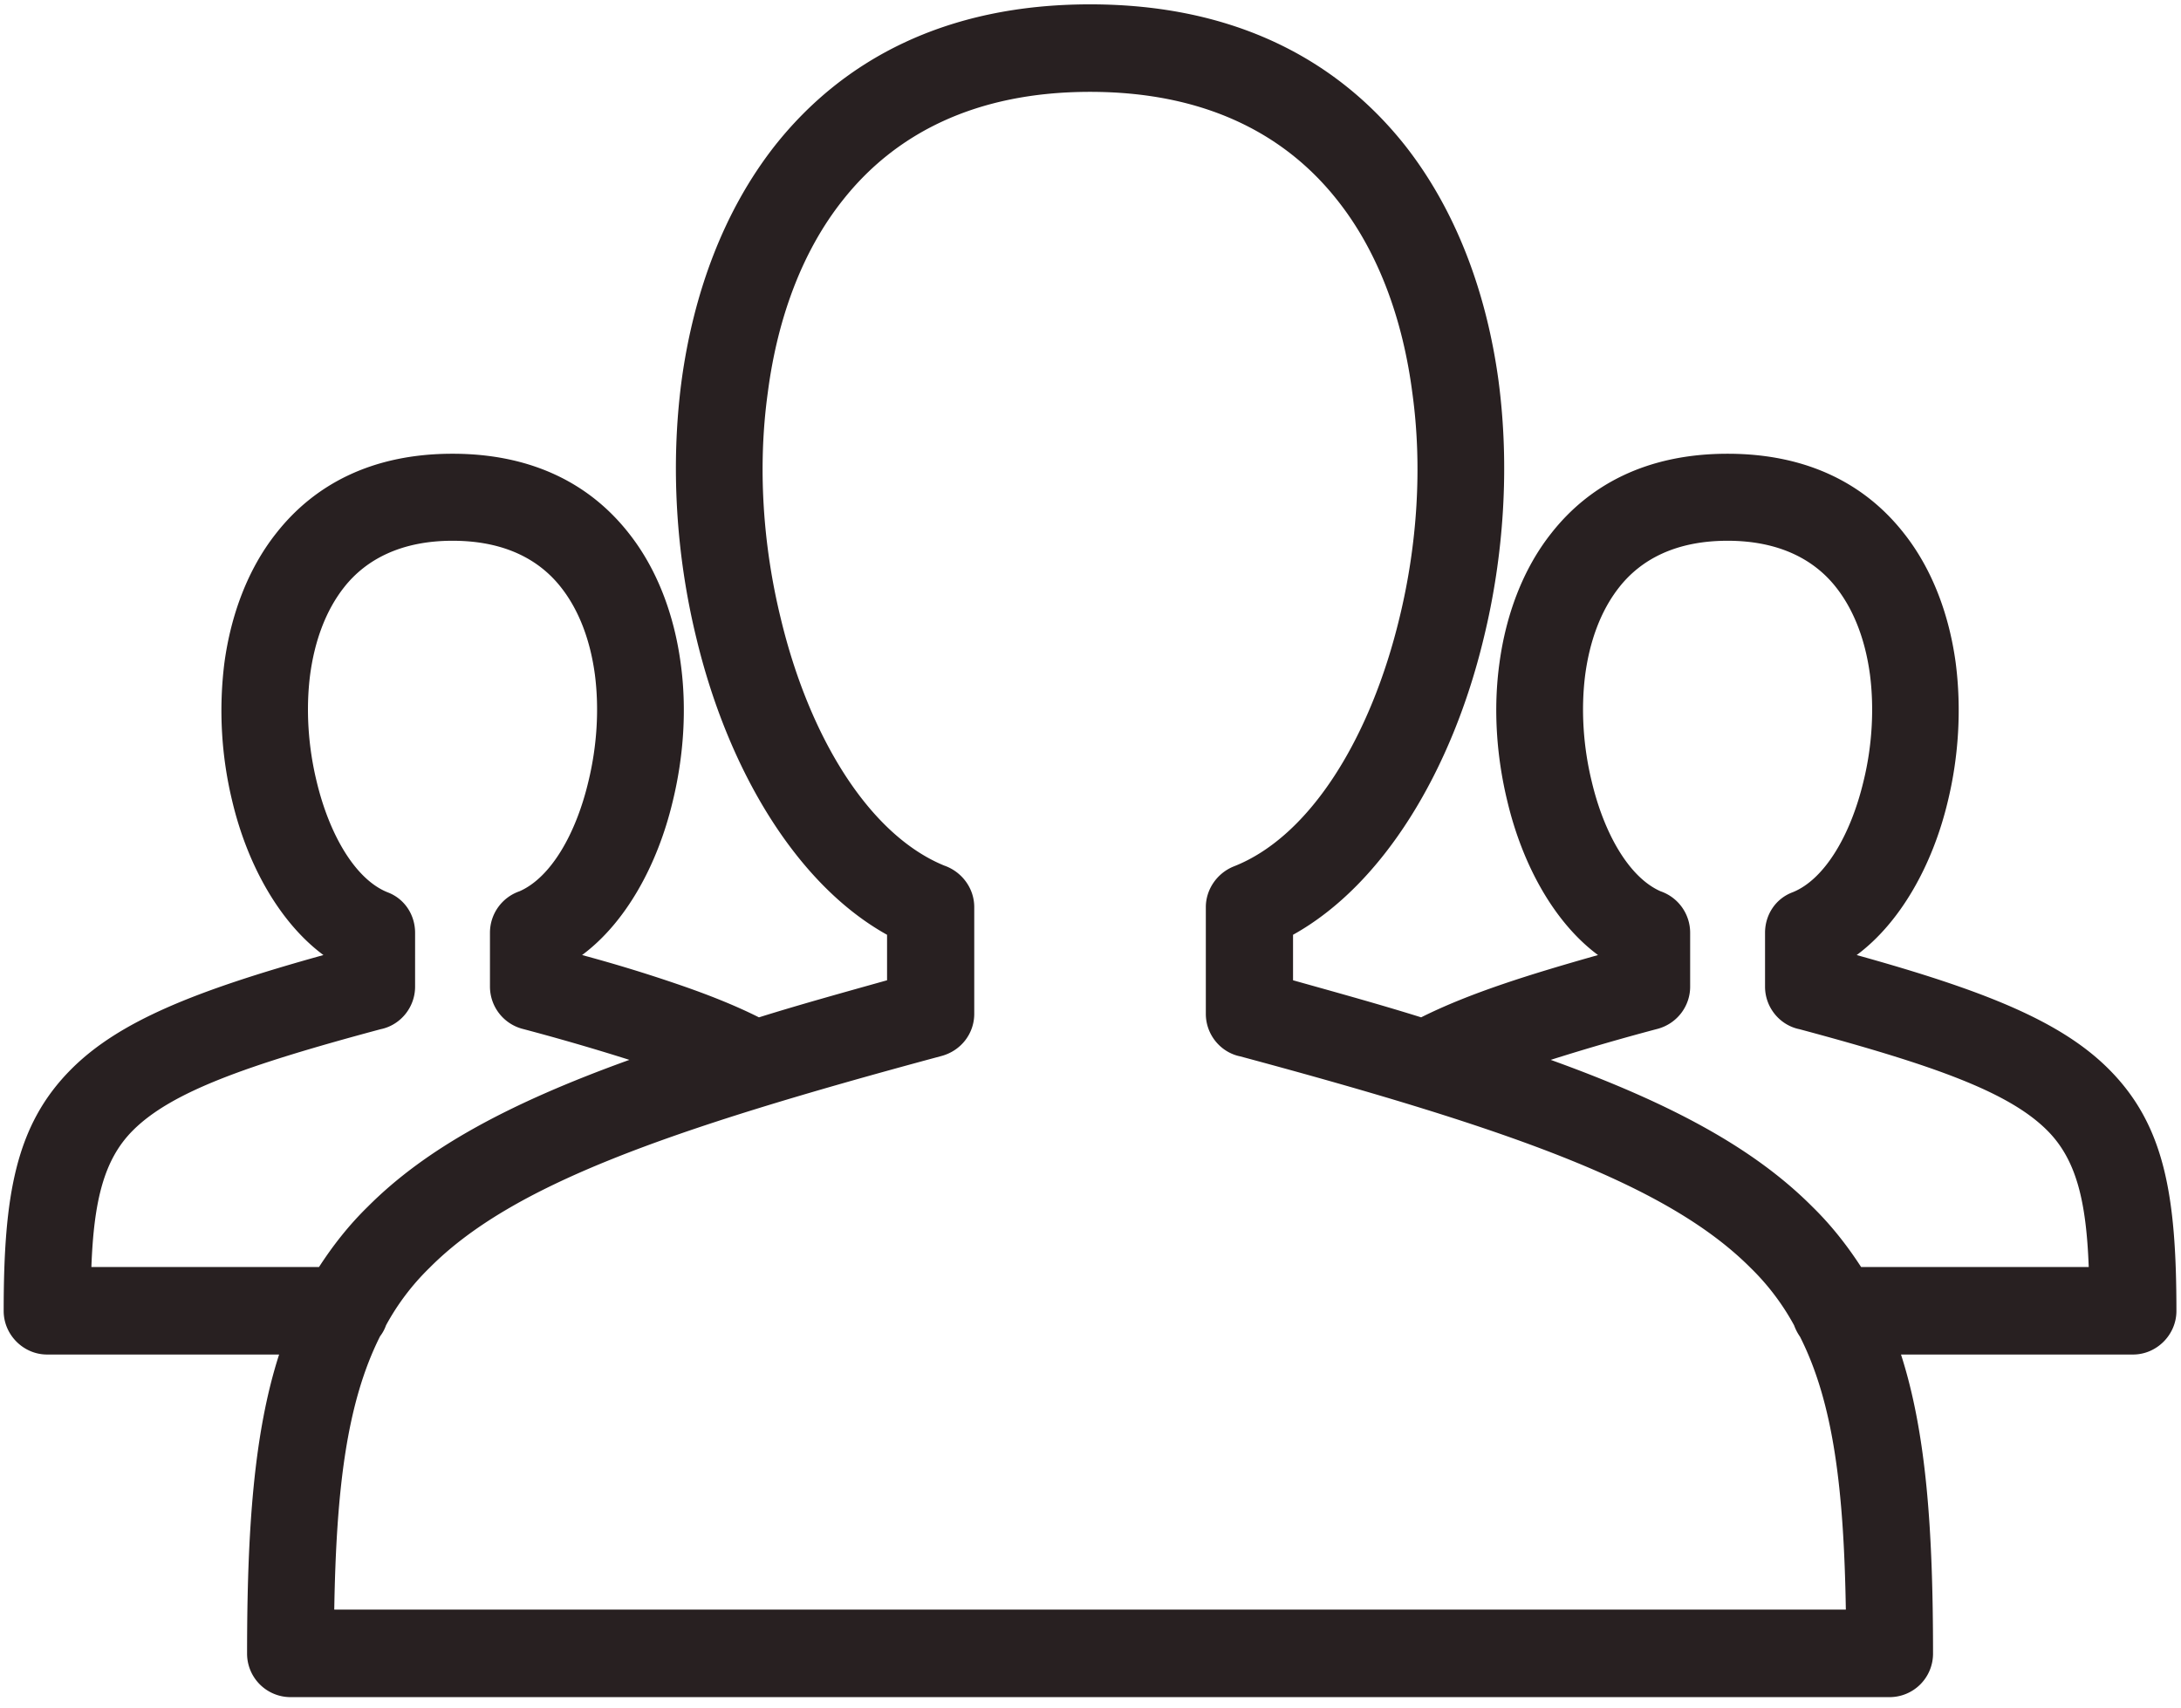 <?xml version="1.0" encoding="UTF-8"?>
<svg xmlns="http://www.w3.org/2000/svg" width="143" height="112" viewBox="0 0 143 112">
  <g>
    <g>
      <path fill="#282021" d="M19.042 111.285a2.852 2.852 0 0 1-2.842-2.853c0-8.202.452-14.49 2.1-19.613H3.083c-1.55 0-2.842-1.297-2.842-2.853 0-7.585.775-12.189 4.425-15.852 3.134-3.145 8.14-5.155 16.54-7.489-2.843-2.107-4.975-5.868-5.976-10.082a25.208 25.208 0 0 1-.517-9.077c.42-3.112 1.518-6.127 3.392-8.494 2.487-3.176 6.266-5.219 11.564-5.219s9.077 2.043 11.565 5.22c1.873 2.366 2.972 5.381 3.392 8.493.42 3.015.194 6.16-.517 9.077-1.002 4.214-3.101 7.975-5.944 10.082a97.952 97.952 0 0 1 6.17 1.88c2.1.714 3.876 1.427 5.427 2.205 2.584-.81 5.395-1.589 8.399-2.431v-2.983c-5.944-3.307-10.434-10.828-12.502-19.451-1.324-5.414-1.712-11.281-.969-16.89.776-5.705 2.746-11.12 6.138-15.431C55.255 3.948 61.974.285 71.471.285s16.216 3.663 20.642 9.239c3.392 4.312 5.362 9.726 6.138 15.431.743 5.609.355 11.476-.97 16.89-2.067 8.623-6.557 16.144-12.501 19.45v2.984c3.004.842 5.815 1.62 8.399 2.43 1.55-.777 3.327-1.49 5.427-2.204 1.809-.616 3.876-1.231 6.17-1.88-2.843-2.107-4.943-5.868-5.944-10.082-.71-2.918-.937-6.062-.517-9.077.42-3.112 1.518-6.127 3.392-8.494 2.487-3.176 6.267-5.219 11.565-5.219 5.297 0 9.077 2.043 11.564 5.22 1.874 2.366 2.972 5.381 3.392 8.493.388 3.015.194 6.16-.517 9.077-1.001 4.214-3.133 7.975-5.976 10.082 8.4 2.334 13.406 4.344 16.54 7.489 3.65 3.663 4.425 8.267 4.425 15.852 0 1.556-1.292 2.853-2.843 2.853h-15.215c1.648 5.122 2.1 11.411 2.1 19.613a2.852 2.852 0 0 1-2.842 2.853zm101.983-5.738c-.13-7.878-.808-13.55-3.005-17.895a3.28 3.28 0 0 1-.387-.746 15.79 15.79 0 0 0-2.843-3.76c-5.395-5.414-15.506-9.045-33.466-13.875-1.293-.26-2.262-1.427-2.262-2.788v-7.002c0-1.135.71-2.205 1.81-2.659 5.07-1.977 9.012-8.526 10.886-16.306 1.162-4.765 1.518-9.92.84-14.783C91.983 21 90.4 16.526 87.654 13.09c-3.392-4.28-8.625-7.067-16.184-7.067-7.56 0-12.792 2.788-16.184 7.067-2.746 3.436-4.329 7.91-4.943 12.643-.678 4.863-.323 10.018.84 14.783 1.842 7.715 5.75 14.2 10.725 16.241 1.13.39 1.97 1.46 1.97 2.724v7.002c0 1.264-.84 2.399-2.131 2.756-18.058 4.862-28.201 8.46-33.596 13.907a15.787 15.787 0 0 0-2.843 3.76 2.52 2.52 0 0 1-.387.714c-2.197 4.376-2.875 10.05-3.005 17.927zM20.916 83.081c.904-1.394 1.938-2.723 3.198-3.955 3.812-3.825 9.239-6.775 17.153-9.628a151.512 151.512 0 0 0-7.042-2.043 2.868 2.868 0 0 1-2.1-2.755v-3.533c0-1.265.808-2.335 1.938-2.724 2.068-.907 3.715-3.793 4.523-7.229.55-2.27.71-4.7.42-6.97-.29-2.172-1.001-4.182-2.229-5.738-1.454-1.848-3.747-3.047-7.107-3.047-3.327 0-5.653 1.2-7.106 3.047-1.228 1.556-1.939 3.566-2.23 5.738-.29 2.27-.129 4.7.42 6.97.84 3.533 2.552 6.451 4.652 7.294 1.13.422 1.81 1.491 1.81 2.659V64.7c0 1.361-.97 2.529-2.262 2.788-8.819 2.366-13.73 4.117-16.249 6.646-1.906 1.912-2.552 4.635-2.713 8.947zm80.759-13.583c7.914 2.853 13.341 5.803 17.153 9.628 1.26 1.232 2.293 2.561 3.198 3.955h14.924c-.161-4.312-.807-7.035-2.713-8.947-2.52-2.53-7.43-4.28-16.249-6.646-1.292-.26-2.261-1.427-2.261-2.788v-3.534c0-1.167.678-2.236 1.809-2.658 2.1-.843 3.812-3.76 4.651-7.294.55-2.237.711-4.7.42-6.97-.29-2.172-1.001-4.182-2.229-5.738-1.453-1.848-3.78-3.047-7.106-3.047-3.36 0-5.653 1.2-7.107 3.047-1.228 1.556-1.938 3.566-2.229 5.738-.29 2.27-.13 4.7.42 6.97.808 3.436 2.455 6.321 4.522 7.23a2.874 2.874 0 0 1 1.939 2.722V64.7c0 1.264-.84 2.399-2.1 2.755a151.48 151.48 0 0 0-7.042 2.043z"></path>
    </g>
  </g>
</svg>
